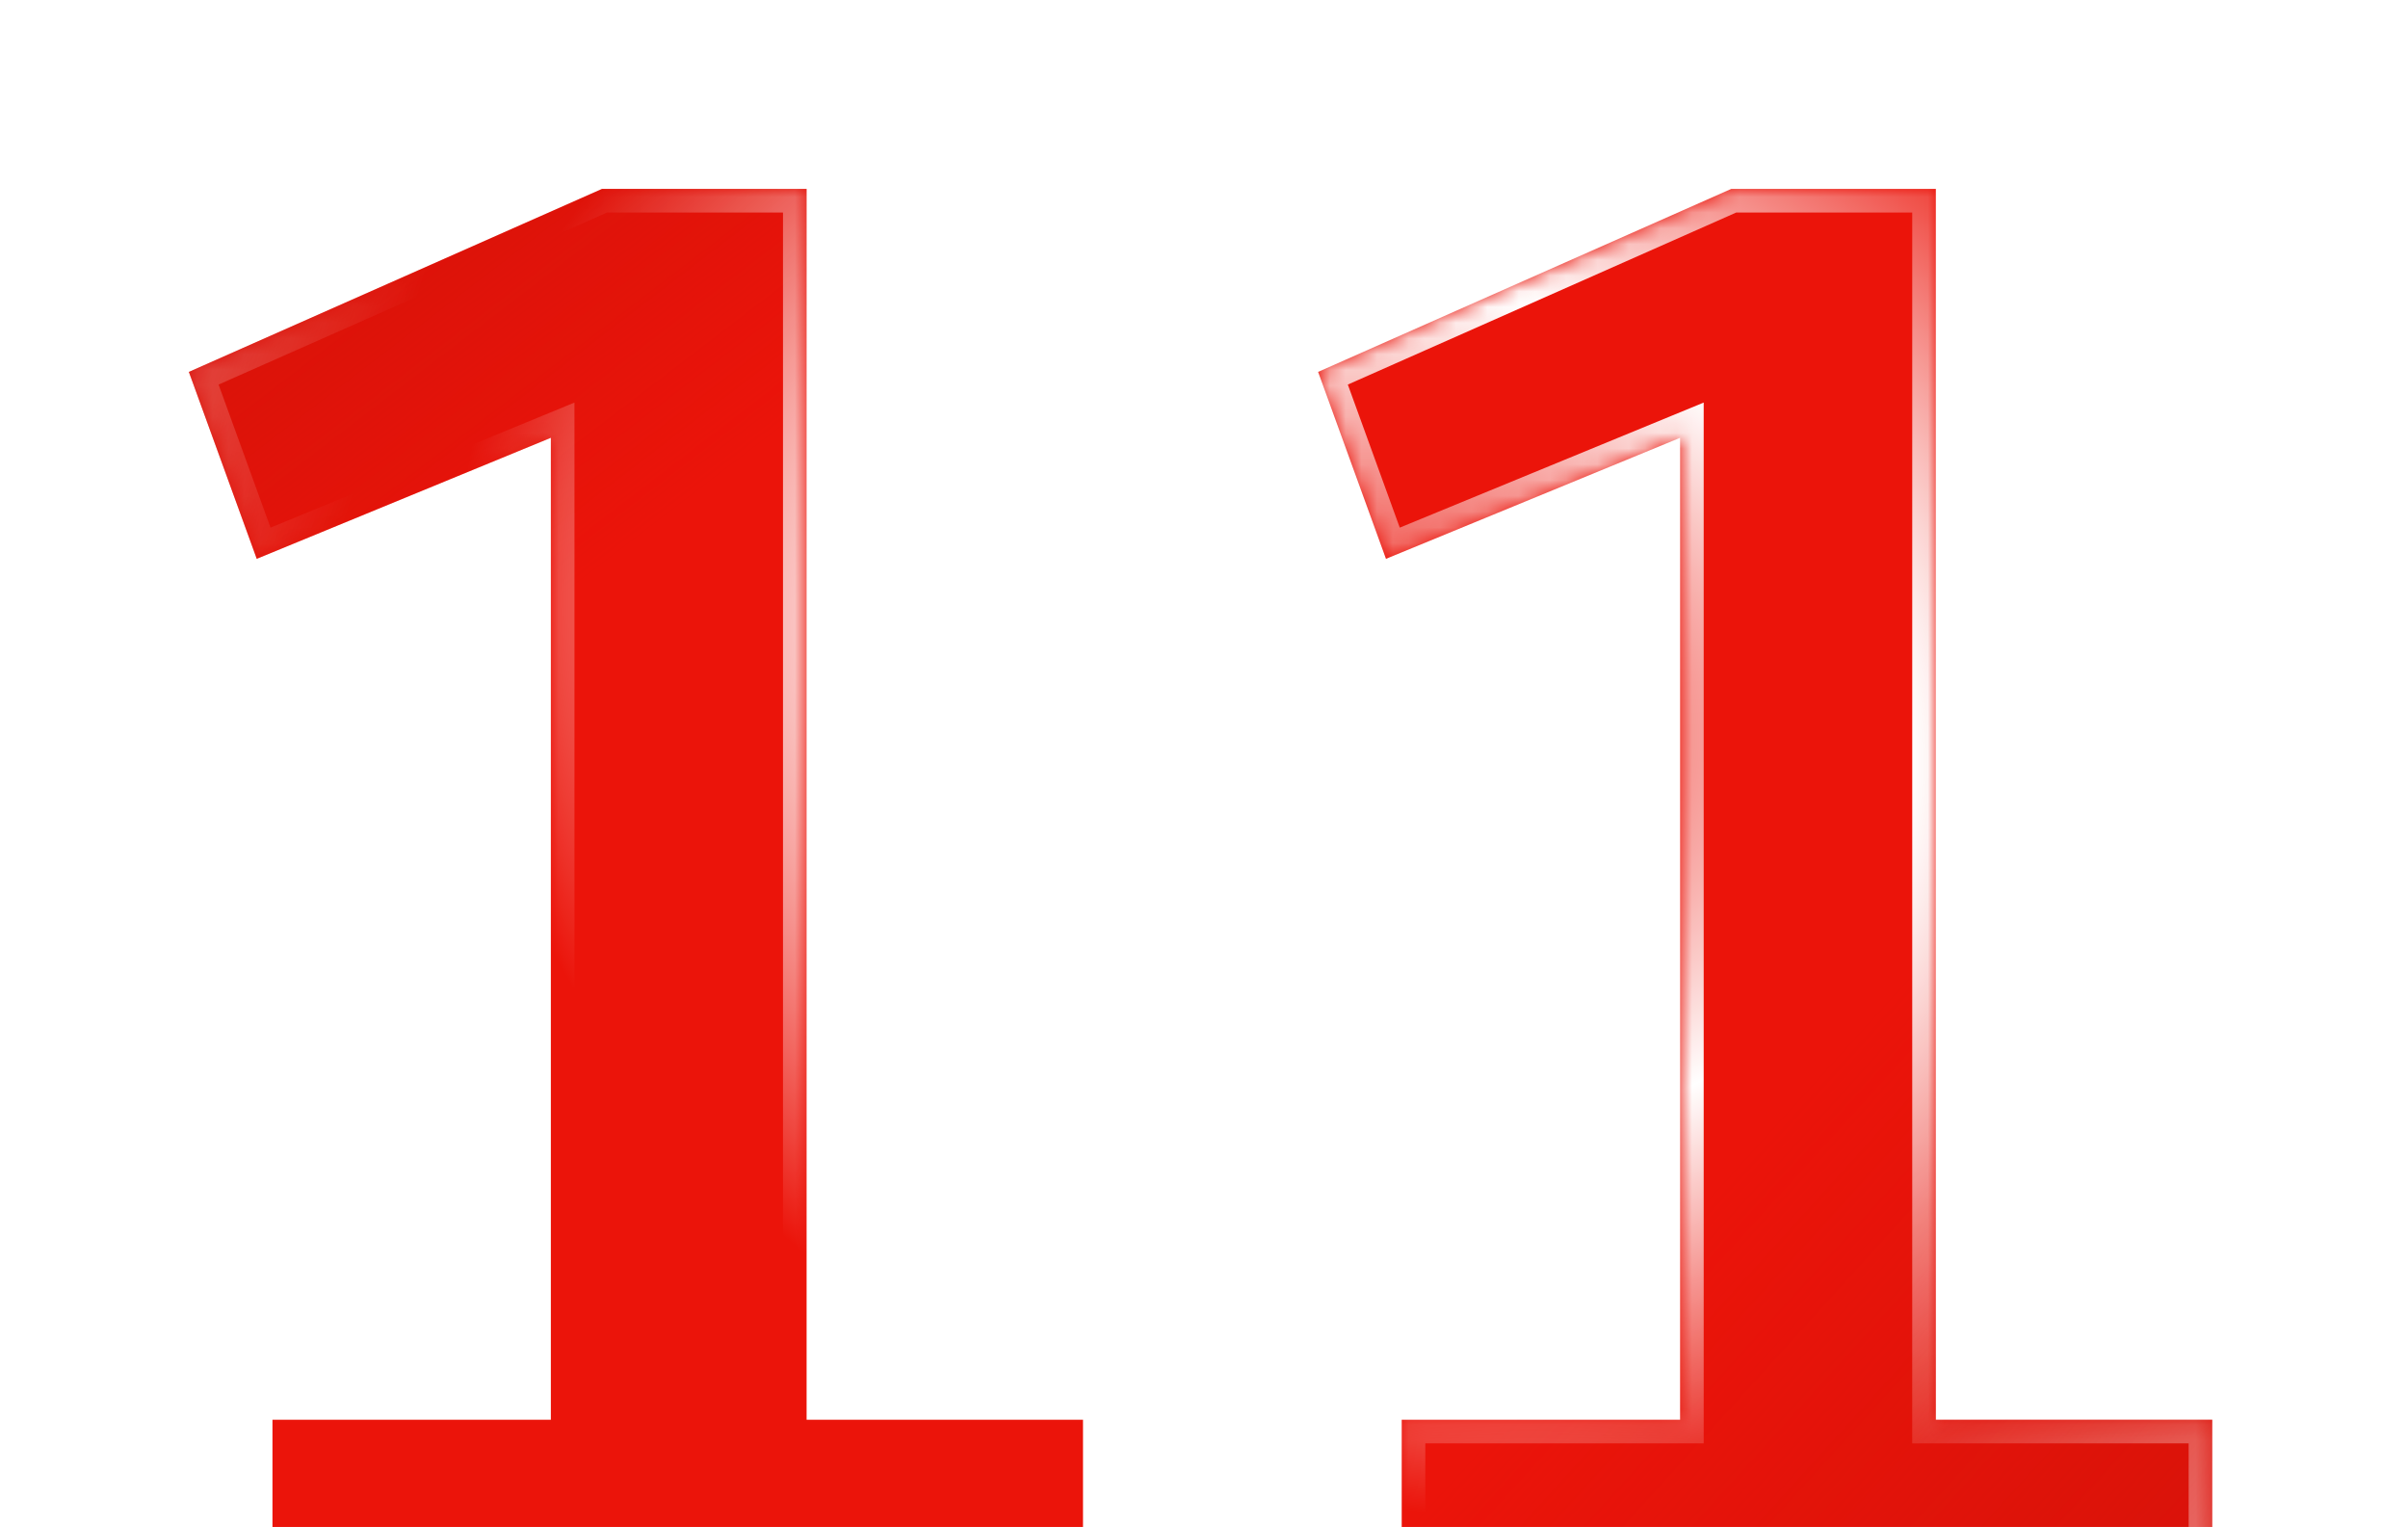 <svg width="153" height="97" viewBox="0 0 153 97" fill="none" xmlns="http://www.w3.org/2000/svg">
<g filter="url(#filter0_d_5140_3133)">
<mask id="path-1-inside-1_5140_3133" fill="white">
<path d="M35 82.188V19.812L16.312 27.5L12 15.625L38.25 4H51.25V82.188H68.812V96.188H17.312V82.188H35ZM106.75 82.188V19.812L88.062 27.5L83.75 15.625L110 4H123V82.188H140.562V96.188H89.062V82.188H106.75Z"/>
</mask>
<path d="M35 82.188V19.812L16.312 27.5L12 15.625L38.25 4H51.25V82.188H68.812V96.188H17.312V82.188H35ZM106.75 82.188V19.812L88.062 27.5L83.75 15.625L110 4H123V82.188H140.562V96.188H89.062V82.188H106.75Z" fill="#EB140A"/>
<path d="M35 82.188V19.812L16.312 27.5L12 15.625L38.25 4H51.25V82.188H68.812V96.188H17.312V82.188H35ZM106.75 82.188V19.812L88.062 27.5L83.75 15.625L110 4H123V82.188H140.562V96.188H89.062V82.188H106.75Z" fill="url(#paint0_linear_5140_3133)"/>
<path d="M35 82.188V19.812L16.312 27.5L12 15.625L38.25 4H51.25V82.188H68.812V96.188H17.312V82.188H35ZM106.75 82.188V19.812L88.062 27.5L83.75 15.625L110 4H123V82.188H140.562V96.188H89.062V82.188H106.75Z" fill="url(#paint1_linear_5140_3133)"/>
<path d="M35 82.188V83.688H36.5V82.188H35ZM35 19.812H36.5V17.573L34.429 18.425L35 19.812ZM16.312 27.5L14.903 28.012L15.437 29.482L16.883 28.887L16.312 27.5ZM12 15.625L11.393 14.254L10.112 14.821L10.59 16.137L12 15.625ZM38.25 4V2.5H37.933L37.643 2.628L38.25 4ZM51.25 4H52.75V2.5H51.25V4ZM51.25 82.188H49.75V83.688H51.25V82.188ZM68.812 82.188H70.312V80.688H68.812V82.188ZM68.812 96.188V97.688H70.312V96.188H68.812ZM17.312 96.188H15.812V97.688H17.312V96.188ZM17.312 82.188V80.688H15.812V82.188H17.312ZM35 82.188H36.5V19.812H35H33.5V82.188H35ZM35 19.812L34.429 18.425L15.742 26.113L16.312 27.5L16.883 28.887L35.571 21.2L35 19.812ZM16.312 27.5L17.722 26.988L13.41 15.113L12 15.625L10.59 16.137L14.903 28.012L16.312 27.5ZM12 15.625L12.607 16.997L38.857 5.372L38.25 4L37.643 2.628L11.393 14.254L12 15.625ZM38.25 4V5.5H51.25V4V2.5H38.25V4ZM51.25 4H49.75V82.188H51.25H52.75V4H51.25ZM51.25 82.188V83.688H68.812V82.188V80.688H51.25V82.188ZM68.812 82.188H67.312V96.188H68.812H70.312V82.188H68.812ZM68.812 96.188V94.688H17.312V96.188V97.688H68.812V96.188ZM17.312 96.188H18.812V82.188H17.312H15.812V96.188H17.312ZM17.312 82.188V83.688H35V82.188V80.688H17.312V82.188ZM106.75 82.188V83.688H108.25V82.188H106.75ZM106.75 19.812H108.25V17.573L106.179 18.425L106.75 19.812ZM88.062 27.5L86.653 28.012L87.186 29.482L88.633 28.887L88.062 27.5ZM83.75 15.625L83.143 14.254L81.862 14.821L82.34 16.137L83.75 15.625ZM110 4V2.5H109.683L109.393 2.628L110 4ZM123 4H124.5V2.5H123V4ZM123 82.188H121.5V83.688H123V82.188ZM140.562 82.188H142.062V80.688H140.562V82.188ZM140.562 96.188V97.688H142.062V96.188H140.562ZM89.062 96.188H87.562V97.688H89.062V96.188ZM89.062 82.188V80.688H87.562V82.188H89.062ZM106.75 82.188H108.25V19.812H106.75H105.25V82.188H106.75ZM106.75 19.812L106.179 18.425L87.492 26.113L88.062 27.5L88.633 28.887L107.321 21.2L106.75 19.812ZM88.062 27.5L89.472 26.988L85.16 15.113L83.75 15.625L82.34 16.137L86.653 28.012L88.062 27.5ZM83.75 15.625L84.357 16.997L110.607 5.372L110 4L109.393 2.628L83.143 14.254L83.75 15.625ZM110 4V5.5H123V4V2.5H110V4ZM123 4H121.5V82.188H123H124.5V4H123ZM123 82.188V83.688H140.562V82.188V80.688H123V82.188ZM140.562 82.188H139.062V96.188H140.562H142.062V82.188H140.562ZM140.562 96.188V94.688H89.062V96.188V97.688H140.562V96.188ZM89.062 96.188H90.562V82.188H89.062H87.562V96.188H89.062ZM89.062 82.188V83.688H106.75V82.188V80.688H89.062V82.188Z" fill="url(#paint2_linear_5140_3133)" mask="url(#path-1-inside-1_5140_3133)"/>
<path d="M35 82.188V83.688H36.5V82.188H35ZM35 19.812H36.5V17.573L34.429 18.425L35 19.812ZM16.312 27.5L14.903 28.012L15.437 29.482L16.883 28.887L16.312 27.5ZM12 15.625L11.393 14.254L10.112 14.821L10.59 16.137L12 15.625ZM38.25 4V2.5H37.933L37.643 2.628L38.25 4ZM51.25 4H52.75V2.5H51.25V4ZM51.25 82.188H49.75V83.688H51.25V82.188ZM68.812 82.188H70.312V80.688H68.812V82.188ZM68.812 96.188V97.688H70.312V96.188H68.812ZM17.312 96.188H15.812V97.688H17.312V96.188ZM17.312 82.188V80.688H15.812V82.188H17.312ZM35 82.188H36.5V19.812H35H33.5V82.188H35ZM35 19.812L34.429 18.425L15.742 26.113L16.312 27.5L16.883 28.887L35.571 21.2L35 19.812ZM16.312 27.5L17.722 26.988L13.41 15.113L12 15.625L10.59 16.137L14.903 28.012L16.312 27.5ZM12 15.625L12.607 16.997L38.857 5.372L38.25 4L37.643 2.628L11.393 14.254L12 15.625ZM38.25 4V5.5H51.25V4V2.5H38.25V4ZM51.25 4H49.75V82.188H51.25H52.75V4H51.25ZM51.25 82.188V83.688H68.812V82.188V80.688H51.25V82.188ZM68.812 82.188H67.312V96.188H68.812H70.312V82.188H68.812ZM68.812 96.188V94.688H17.312V96.188V97.688H68.812V96.188ZM17.312 96.188H18.812V82.188H17.312H15.812V96.188H17.312ZM17.312 82.188V83.688H35V82.188V80.688H17.312V82.188ZM106.75 82.188V83.688H108.25V82.188H106.75ZM106.75 19.812H108.25V17.573L106.179 18.425L106.75 19.812ZM88.062 27.5L86.653 28.012L87.186 29.482L88.633 28.887L88.062 27.5ZM83.75 15.625L83.143 14.254L81.862 14.821L82.34 16.137L83.75 15.625ZM110 4V2.5H109.683L109.393 2.628L110 4ZM123 4H124.5V2.5H123V4ZM123 82.188H121.5V83.688H123V82.188ZM140.562 82.188H142.062V80.688H140.562V82.188ZM140.562 96.188V97.688H142.062V96.188H140.562ZM89.062 96.188H87.562V97.688H89.062V96.188ZM89.062 82.188V80.688H87.562V82.188H89.062ZM106.75 82.188H108.25V19.812H106.75H105.25V82.188H106.75ZM106.75 19.812L106.179 18.425L87.492 26.113L88.062 27.5L88.633 28.887L107.321 21.2L106.75 19.812ZM88.062 27.5L89.472 26.988L85.16 15.113L83.75 15.625L82.34 16.137L86.653 28.012L88.062 27.5ZM83.75 15.625L84.357 16.997L110.607 5.372L110 4L109.393 2.628L83.143 14.254L83.75 15.625ZM110 4V5.5H123V4V2.5H110V4ZM123 4H121.5V82.188H123H124.5V4H123ZM123 82.188V83.688H140.562V82.188V80.688H123V82.188ZM140.562 82.188H139.062V96.188H140.562H142.062V82.188H140.562ZM140.562 96.188V94.688H89.062V96.188V97.688H140.562V96.188ZM89.062 96.188H90.562V82.188H89.062H87.562V96.188H89.062ZM89.062 82.188V83.688H106.75V82.188V80.688H89.062V82.188Z" fill="url(#paint3_linear_5140_3133)" mask="url(#path-1-inside-1_5140_3133)"/>
<path d="M35 82.188V83.688H36.5V82.188H35ZM35 19.812H36.5V17.573L34.429 18.425L35 19.812ZM16.312 27.5L14.903 28.012L15.437 29.482L16.883 28.887L16.312 27.5ZM12 15.625L11.393 14.254L10.112 14.821L10.59 16.137L12 15.625ZM38.25 4V2.5H37.933L37.643 2.628L38.25 4ZM51.25 4H52.75V2.5H51.25V4ZM51.25 82.188H49.75V83.688H51.25V82.188ZM68.812 82.188H70.312V80.688H68.812V82.188ZM68.812 96.188V97.688H70.312V96.188H68.812ZM17.312 96.188H15.812V97.688H17.312V96.188ZM17.312 82.188V80.688H15.812V82.188H17.312ZM35 82.188H36.5V19.812H35H33.5V82.188H35ZM35 19.812L34.429 18.425L15.742 26.113L16.312 27.5L16.883 28.887L35.571 21.2L35 19.812ZM16.312 27.5L17.722 26.988L13.41 15.113L12 15.625L10.59 16.137L14.903 28.012L16.312 27.5ZM12 15.625L12.607 16.997L38.857 5.372L38.25 4L37.643 2.628L11.393 14.254L12 15.625ZM38.25 4V5.5H51.25V4V2.5H38.25V4ZM51.25 4H49.75V82.188H51.25H52.75V4H51.25ZM51.25 82.188V83.688H68.812V82.188V80.688H51.25V82.188ZM68.812 82.188H67.312V96.188H68.812H70.312V82.188H68.812ZM68.812 96.188V94.688H17.312V96.188V97.688H68.812V96.188ZM17.312 96.188H18.812V82.188H17.312H15.812V96.188H17.312ZM17.312 82.188V83.688H35V82.188V80.688H17.312V82.188ZM106.75 82.188V83.688H108.25V82.188H106.75ZM106.75 19.812H108.25V17.573L106.179 18.425L106.75 19.812ZM88.062 27.5L86.653 28.012L87.186 29.482L88.633 28.887L88.062 27.5ZM83.75 15.625L83.143 14.254L81.862 14.821L82.34 16.137L83.75 15.625ZM110 4V2.5H109.683L109.393 2.628L110 4ZM123 4H124.5V2.5H123V4ZM123 82.188H121.5V83.688H123V82.188ZM140.562 82.188H142.062V80.688H140.562V82.188ZM140.562 96.188V97.688H142.062V96.188H140.562ZM89.062 96.188H87.562V97.688H89.062V96.188ZM89.062 82.188V80.688H87.562V82.188H89.062ZM106.75 82.188H108.25V19.812H106.75H105.25V82.188H106.75ZM106.75 19.812L106.179 18.425L87.492 26.113L88.062 27.5L88.633 28.887L107.321 21.2L106.75 19.812ZM88.062 27.5L89.472 26.988L85.16 15.113L83.75 15.625L82.34 16.137L86.653 28.012L88.062 27.5ZM83.75 15.625L84.357 16.997L110.607 5.372L110 4L109.393 2.628L83.143 14.254L83.75 15.625ZM110 4V5.5H123V4V2.5H110V4ZM123 4H121.5V82.188H123H124.5V4H123ZM123 82.188V83.688H140.562V82.188V80.688H123V82.188ZM140.562 82.188H139.062V96.188H140.562H142.062V82.188H140.562ZM140.562 96.188V94.688H89.062V96.188V97.688H140.562V96.188ZM89.062 96.188H90.562V82.188H89.062H87.562V96.188H89.062ZM89.062 82.188V83.688H106.75V82.188V80.688H89.062V82.188Z" fill="url(#paint4_radial_5140_3133)" mask="url(#path-1-inside-1_5140_3133)"/>
</g>
<defs>
<filter id="filter0_d_5140_3133" x="0" y="0" width="152.562" height="116.188" filterUnits="userSpaceOnUse" color-interpolation-filters="sRGB">
<feFlood flood-opacity="0" result="BackgroundImageFix"/>
<feColorMatrix in="SourceAlpha" type="matrix" values="0 0 0 0 0 0 0 0 0 0 0 0 0 0 0 0 0 0 127 0" result="hardAlpha"/>
<feOffset dy="8"/>
<feGaussianBlur stdDeviation="6"/>
<feColorMatrix type="matrix" values="0 0 0 0 0 0 0 0 0 0 0 0 0 0 0 0 0 0 0.25 0"/>
<feBlend mode="normal" in2="BackgroundImageFix" result="effect1_dropShadow_5140_3133"/>
<feBlend mode="normal" in="SourceGraphic" in2="effect1_dropShadow_5140_3133" result="shape"/>
</filter>
<linearGradient id="paint0_linear_5140_3133" x1="100.086" y1="77.188" x2="180.394" y2="150.098" gradientUnits="userSpaceOnUse">
<stop stop-color="#BA1008" stop-opacity="0"/>
<stop offset="1" stop-color="#BA1008"/>
</linearGradient>
<linearGradient id="paint1_linear_5140_3133" x1="28.326" y1="35.587" x2="-18.449" y2="-25.521" gradientUnits="userSpaceOnUse">
<stop stop-color="#BA1008" stop-opacity="0"/>
<stop offset="1" stop-color="#BA1008"/>
</linearGradient>
<linearGradient id="paint2_linear_5140_3133" x1="-27.229" y1="-9.133" x2="27.306" y2="8.569" gradientUnits="userSpaceOnUse">
<stop stop-color="white"/>
<stop offset="1" stop-color="white" stop-opacity="0"/>
</linearGradient>
<linearGradient id="paint3_linear_5140_3133" x1="174.16" y1="123.987" x2="116.53" y2="76.48" gradientUnits="userSpaceOnUse">
<stop stop-color="white"/>
<stop offset="1" stop-color="white" stop-opacity="0"/>
</linearGradient>
<radialGradient id="paint4_radial_5140_3133" cx="0" cy="0" r="1" gradientTransform="matrix(51.851 32.541 -31.289 40.255 89.669 36.627)" gradientUnits="userSpaceOnUse">
<stop stop-color="white" stop-opacity="0"/>
<stop offset="0.523" stop-color="white"/>
<stop offset="1" stop-color="white" stop-opacity="0"/>
</radialGradient>
</defs>
</svg>
